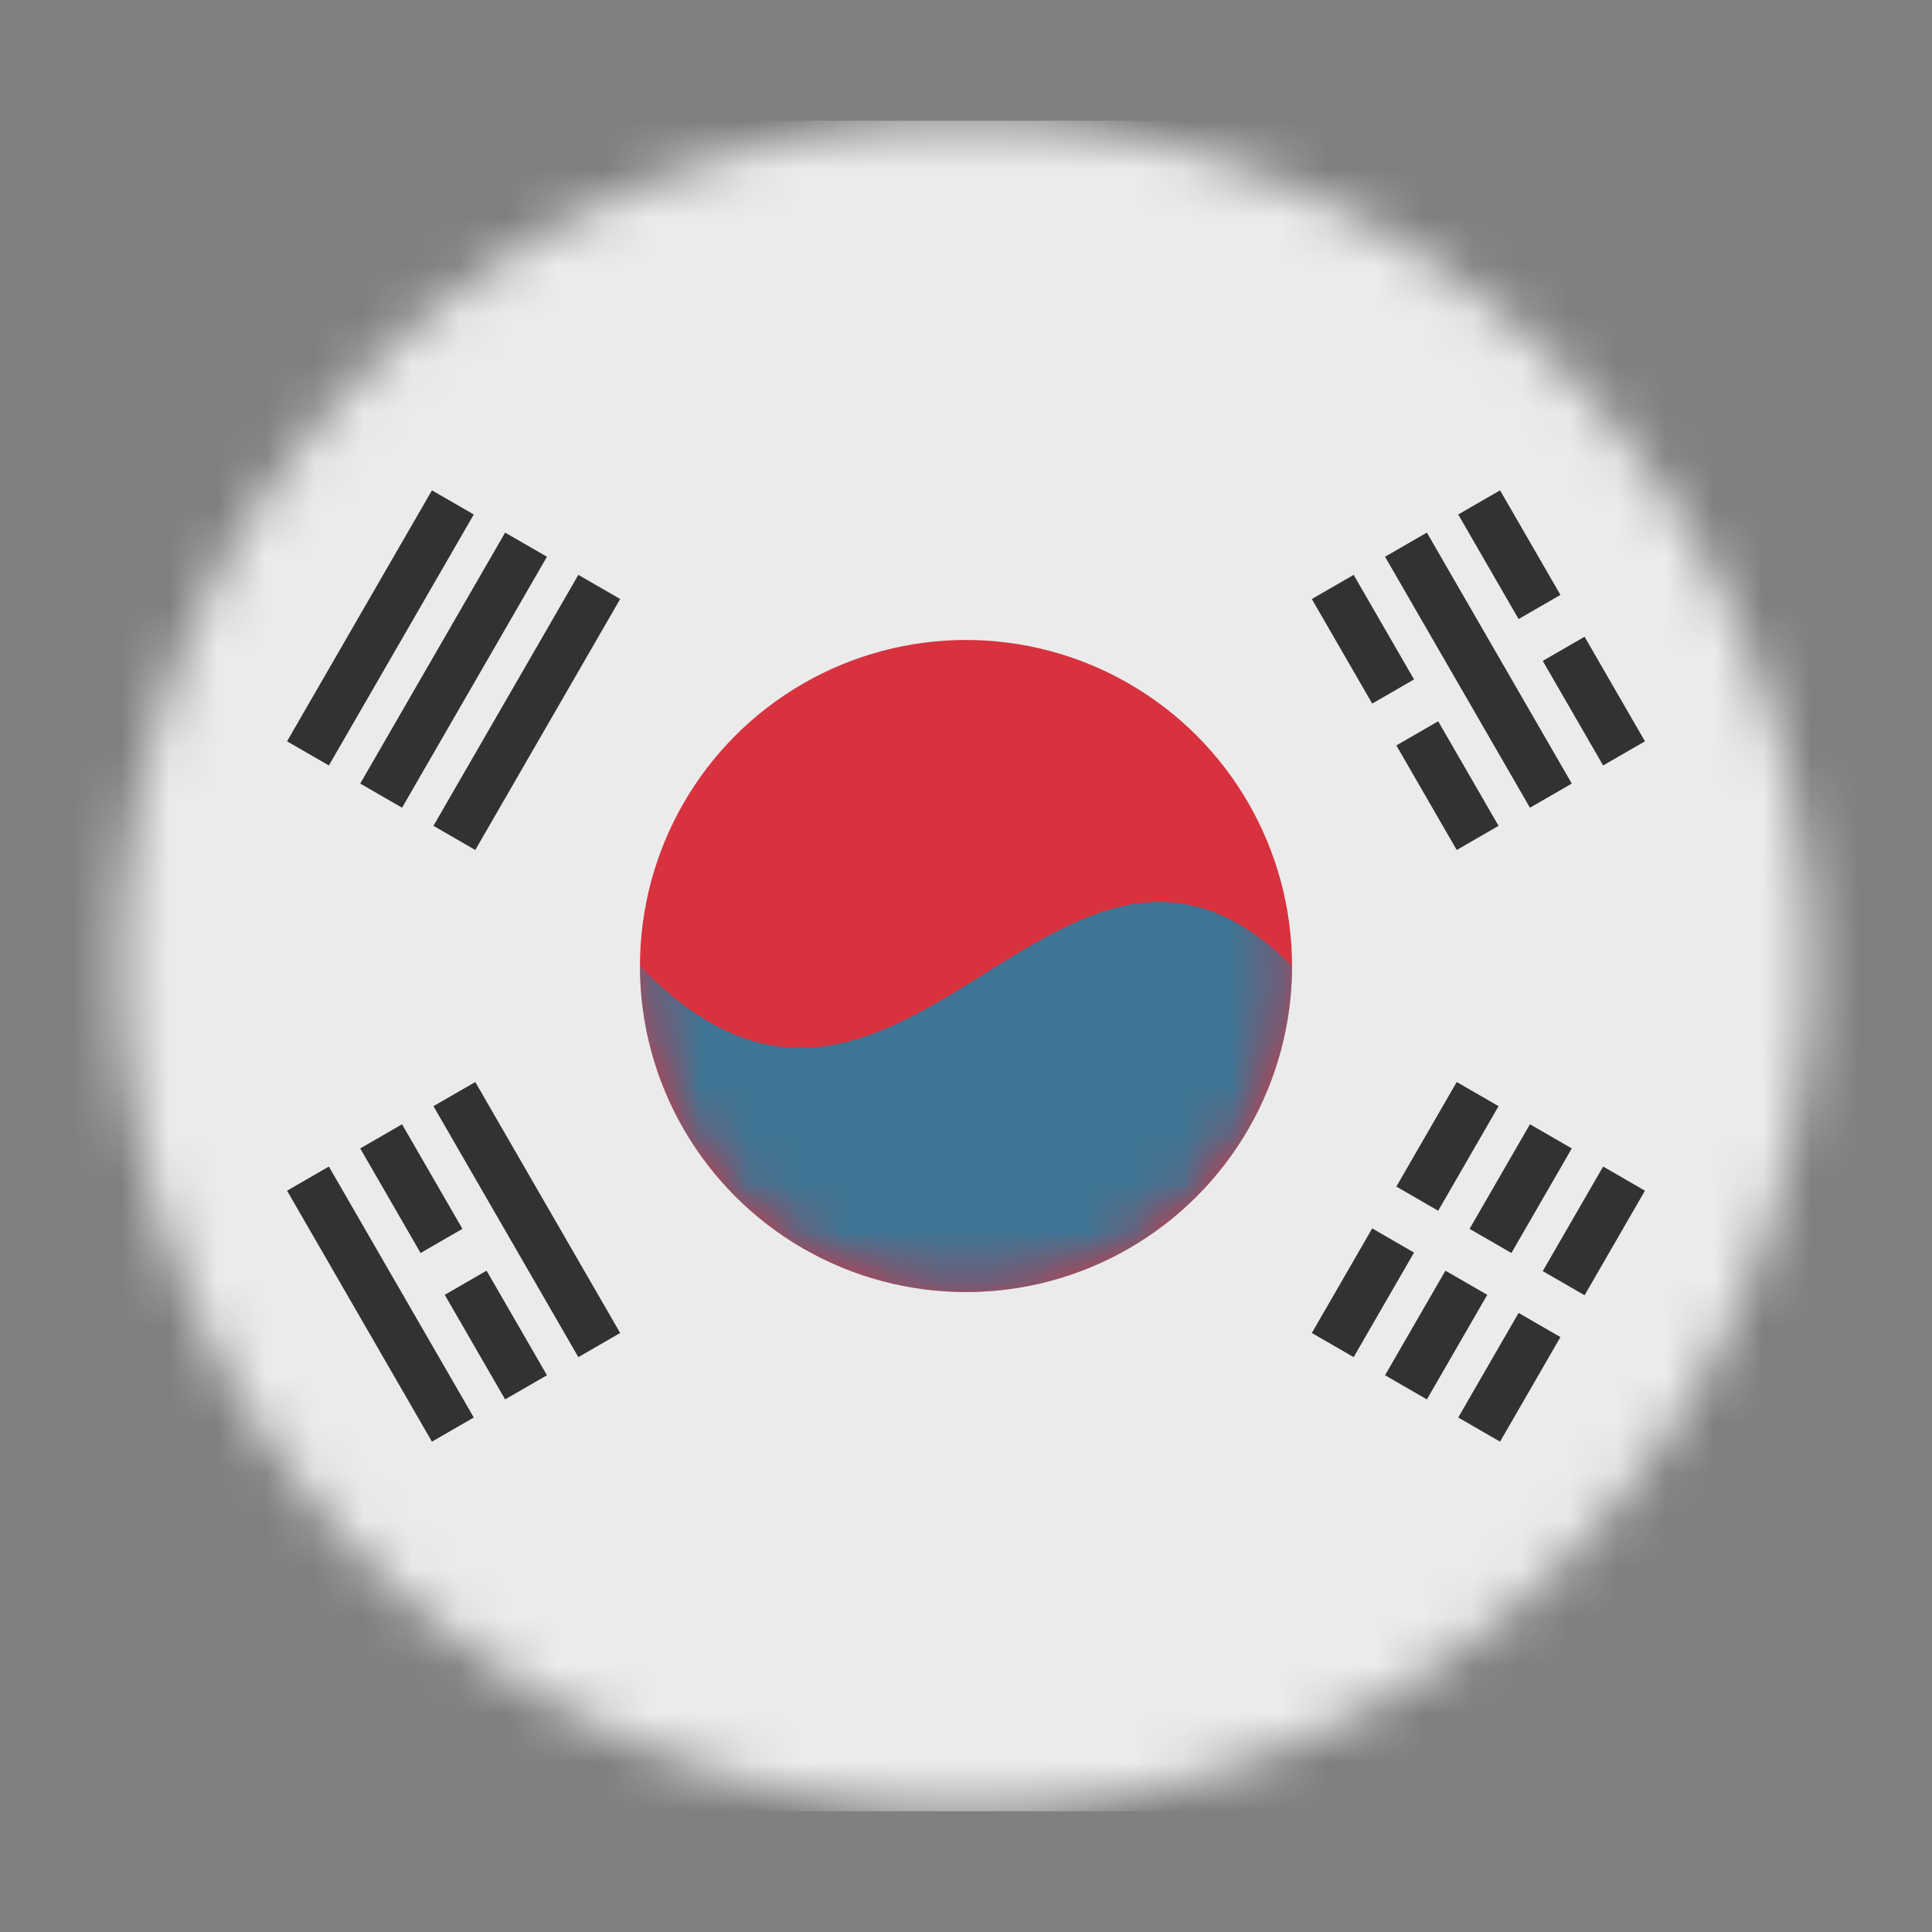 <svg width="40" height="40" viewBox="0 0 40 40" fill="none" xmlns="http://www.w3.org/2000/svg">
<rect x="0" y="0" width="40" height="40" fill="#808080" stroke="none"/>
<mask id="mask0" mask-type="alpha" maskUnits="userSpaceOnUse" x="2" y="2" width="36" height="36">
<circle cx="20" cy="20" r="17.5" fill="white"/>
</mask>
<g mask="url(#mask0)">
<path d="M-1.875 2.5H41.875V37.5H-1.875V2.5Z" fill="#EBEBEB"/>
<circle cx="20" cy="20" r="6.75" fill="#D7323E"/>
<mask id="mask1" mask-type="alpha" maskUnits="userSpaceOnUse" x="13" y="13" width="14" height="14">
<circle cx="20" cy="20" r="6.75" fill="#D7323E"/>
</mask>
<g mask="url(#mask1)">
<path d="M26.75 20C26.75 23.728 23.728 26.75 20 26.75C16.272 26.75 13.25 23.728 13.25 20C18.629 25.59 21.898 15.148 26.75 20Z" fill="#3F7494"/>
</g>
<path fill-rule="evenodd" clip-rule="evenodd" d="M31.441 12.817L30.191 10.652L31.057 10.152L32.307 12.317L31.441 12.817Z" fill="#323232"/>
<path fill-rule="evenodd" clip-rule="evenodd" d="M28.41 14.567L27.16 12.402L28.026 11.902L29.276 14.067L28.41 14.567Z" fill="#323232"/>
<path fill-rule="evenodd" clip-rule="evenodd" d="M33.191 15.848L31.941 13.683L32.807 13.183L34.057 15.348L33.191 15.848Z" fill="#323232"/>
<path fill-rule="evenodd" clip-rule="evenodd" d="M30.16 17.598L28.91 15.433L29.776 14.933L31.026 17.098L30.16 17.598Z" fill="#323232"/>
<path fill-rule="evenodd" clip-rule="evenodd" d="M31.676 16.723L28.676 11.527L29.542 11.027L32.542 16.223L31.676 16.723Z" fill="#323232"/>
<path fill-rule="evenodd" clip-rule="evenodd" d="M11.974 28.098L8.974 22.902L9.84 22.402L12.84 27.598L11.974 28.098Z" fill="#323232"/>
<path fill-rule="evenodd" clip-rule="evenodd" d="M8.943 29.848L5.943 24.652L6.809 24.152L9.809 29.348L8.943 29.848Z" fill="#323232"/>
<path fill-rule="evenodd" clip-rule="evenodd" d="M8.708 25.942L7.458 23.777L8.324 23.277L9.574 25.442L8.708 25.942Z" fill="#323232"/>
<path fill-rule="evenodd" clip-rule="evenodd" d="M10.458 28.973L9.208 26.808L10.074 26.308L11.324 28.473L10.458 28.973Z" fill="#323232"/>
<path fill-rule="evenodd" clip-rule="evenodd" d="M29.276 25.933L28.026 28.098L27.16 27.598L28.41 25.433L29.276 25.933Z" fill="#323232"/>
<path fill-rule="evenodd" clip-rule="evenodd" d="M32.307 27.683L31.057 29.848L30.191 29.348L31.441 27.183L32.307 27.683Z" fill="#323232"/>
<path fill-rule="evenodd" clip-rule="evenodd" d="M31.026 22.902L29.776 25.067L28.91 24.567L30.16 22.402L31.026 22.902Z" fill="#323232"/>
<path fill-rule="evenodd" clip-rule="evenodd" d="M34.057 24.652L32.807 26.817L31.941 26.317L33.191 24.152L34.057 24.652Z" fill="#323232"/>
<path fill-rule="evenodd" clip-rule="evenodd" d="M30.792 26.808L29.542 28.973L28.676 28.473L29.926 26.308L30.792 26.808Z" fill="#323232"/>
<path fill-rule="evenodd" clip-rule="evenodd" d="M32.542 23.777L31.292 25.942L30.426 25.442L31.676 23.277L32.542 23.777Z" fill="#323232"/>
<path fill-rule="evenodd" clip-rule="evenodd" d="M9.809 10.652L6.809 15.848L5.943 15.348L8.943 10.152L9.809 10.652Z" fill="#323232"/>
<path fill-rule="evenodd" clip-rule="evenodd" d="M11.324 11.527L8.324 16.723L7.458 16.223L10.458 11.027L11.324 11.527Z" fill="#323232"/>
<path fill-rule="evenodd" clip-rule="evenodd" d="M12.84 12.402L9.84 17.598L8.974 17.098L11.974 11.902L12.84 12.402Z" fill="#323232"/>
</g>
</svg>
